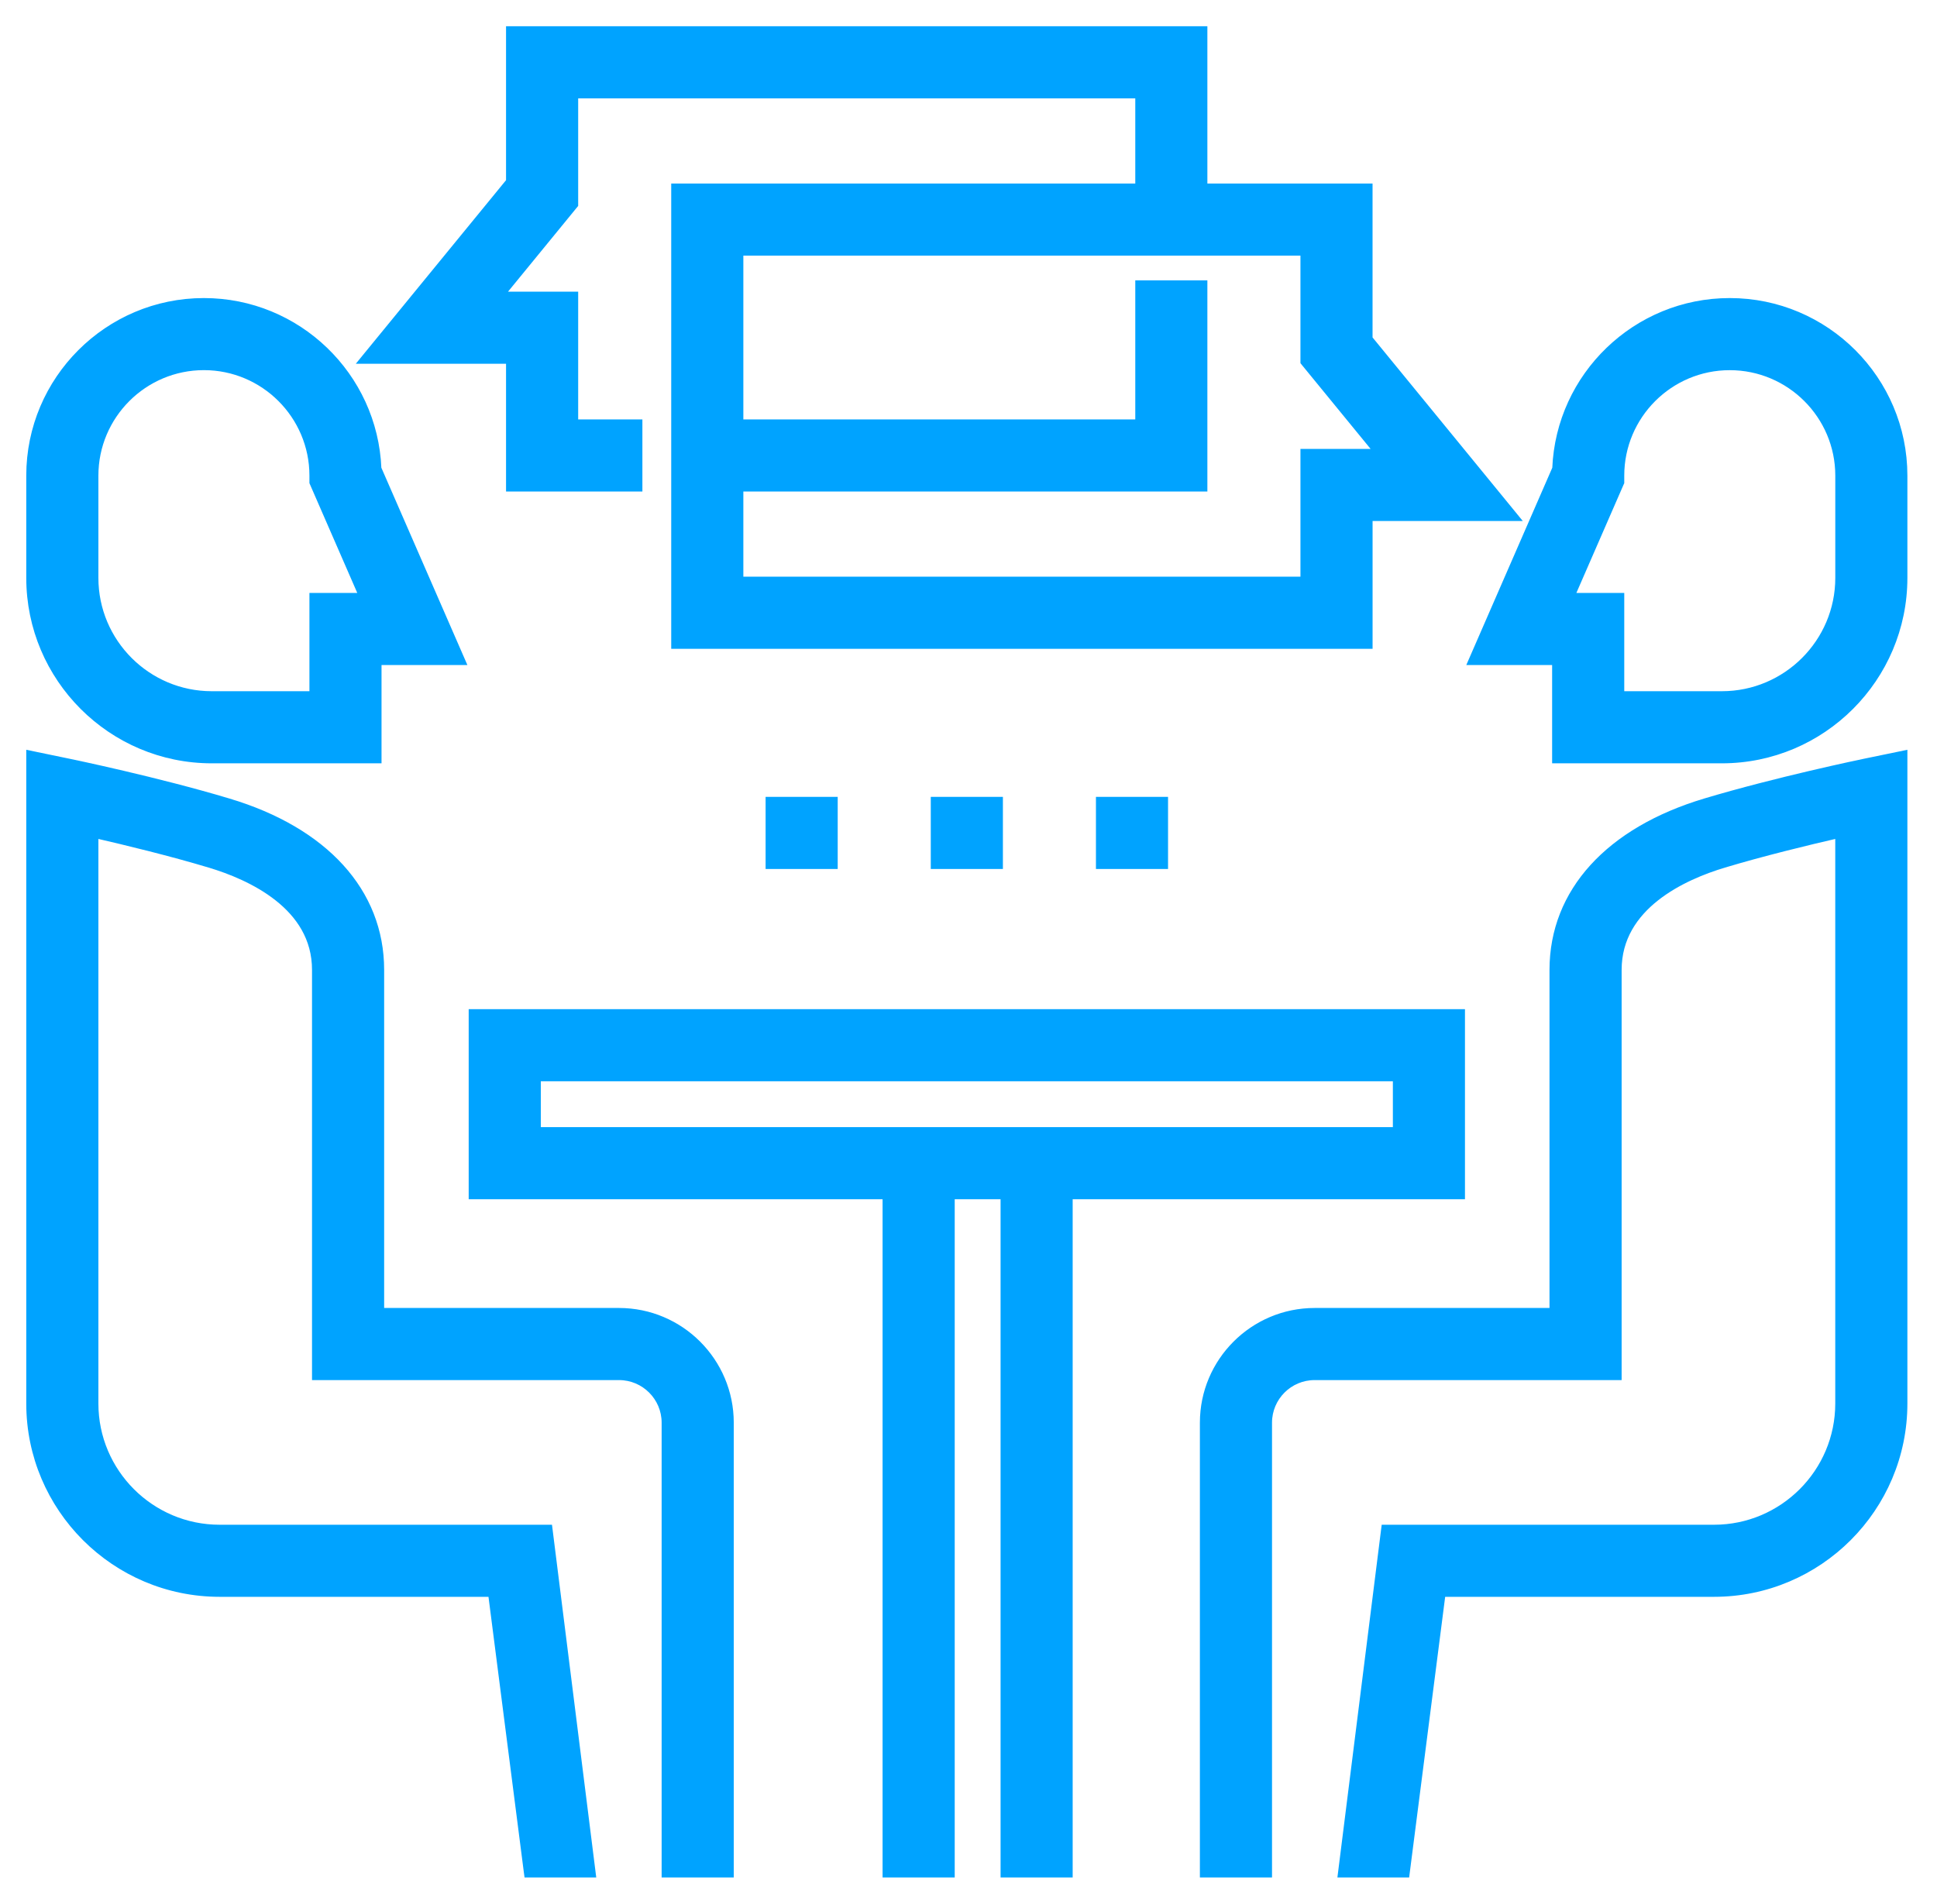 <?xml version="1.0" encoding="UTF-8"?> <svg xmlns="http://www.w3.org/2000/svg" width="59" height="58" viewBox="0 0 59 58" fill="none"> <path d="M56.798 23.214L56.797 23.214C56.689 23.237 54.115 23.772 51.939 24.424C49.009 25.302 47.297 27.165 47.297 29.55V39.95H40.043C38.171 39.95 36.648 41.473 36.648 43.344V57V57.1H36.748H38.545H38.645V57V43.344C38.645 42.574 39.272 41.947 40.042 41.947H49.194H49.294V41.847V29.55C49.294 28.579 49.787 27.87 50.44 27.354C51.095 26.837 51.904 26.519 52.513 26.337C53.706 25.979 55.056 25.651 56.001 25.434V42.761C56.001 44.852 54.3 46.554 52.208 46.554H42.262H42.174L42.163 46.641L40.864 56.988L40.85 57.1H40.964H42.745H42.834L42.845 57.013L43.931 48.55H52.209C55.401 48.55 57.998 45.953 57.998 42.761V23.089V22.966L57.878 22.991L56.798 23.214Z" fill="#00A3FF" stroke="#00A3FF" stroke-width="0.2"></path> <path d="M44.967 20.162H47.377V23.056V23.156H47.477H52.448C55.508 23.156 57.998 20.666 57.998 17.606V14.491C57.998 11.563 55.616 9.181 52.688 9.181H52.687C49.832 9.181 47.496 11.445 47.381 14.273L44.876 20.022L44.815 20.162H44.967ZM56.002 17.506H56.002V17.606C56.002 19.565 54.407 21.159 52.448 21.159H49.374V18.265V18.165H49.274H47.863L49.365 14.718L49.374 14.699V14.678V14.491C49.374 12.664 50.86 11.178 52.687 11.178H52.688C54.515 11.178 56.002 12.664 56.002 14.491V17.506Z" fill="#00A3FF" stroke="#00A3FF" stroke-width="0.2"></path> <path d="M18.856 39.95H11.601V29.55C11.601 27.165 9.89 25.302 6.959 24.424L6.93 24.52L6.959 24.424C4.783 23.772 2.209 23.237 2.101 23.215L2.101 23.215L1.02 22.991L0.9 22.966V23.089V42.761C0.9 45.953 3.497 48.55 6.69 48.55H14.967L16.053 57.013L16.065 57.1H16.153H17.935H18.048L18.034 56.988L16.736 46.641L16.725 46.554H16.636H6.69C4.598 46.554 2.897 44.852 2.897 42.761V25.434C3.841 25.651 5.192 25.979 6.385 26.337C6.994 26.519 7.803 26.837 8.458 27.354C9.111 27.87 9.604 28.579 9.604 29.55V41.847V41.947H9.704H18.856C19.626 41.947 20.253 42.574 20.253 43.344V57V57.1H20.353H22.15H22.25V57V43.344C22.25 41.473 20.727 39.95 18.856 39.95Z" fill="#00A3FF" stroke="#00A3FF" stroke-width="0.2"></path> <path d="M11.521 23.056V20.162H13.931H14.084L14.023 20.022L11.517 14.273C11.402 11.445 9.066 9.181 6.211 9.181H6.21C3.282 9.181 0.9 11.563 0.9 14.491V17.606C0.9 20.666 3.39 23.156 6.45 23.156H11.421H11.521V23.056ZM9.533 14.718L11.035 18.165H9.625H9.525V18.265V18.265V21.159H6.45C4.491 21.159 2.897 19.565 2.897 17.606V14.491C2.897 12.664 4.383 11.177 6.21 11.177H6.211C8.038 11.177 9.525 12.664 9.525 14.491V14.678V14.699L9.533 14.718Z" fill="#00A3FF" stroke="#00A3FF" stroke-width="0.2"></path> <path d="M14.476 30.846H14.376V30.947V36.337V36.437H14.476H26.983V57V57.1H27.083H28.88H28.98V57V36.437H30.577V57V57.1H30.677H32.473H32.573V57V36.437H44.422H44.522V36.337V30.947V30.846H44.422H14.476ZM42.526 34.44H16.373V32.843H42.526V34.44Z" fill="#00A3FF" stroke="#00A3FF" stroke-width="0.2"></path> <path d="M11.26 10.982H15.514V14.775V14.875H15.614H19.367H19.467V14.775V12.979V12.879H19.367H17.511V9.086V8.986H17.411H15.263L17.488 6.266L17.511 6.238V6.202V2.897H34.68V5.691H20.645H20.545V5.791V19.567V19.667H20.645H41.608H41.708V19.567V15.774H45.962H46.173L46.039 15.61L41.707 10.316V5.791V5.691H41.607H36.676V1V0.9H36.576H15.614H15.514V1V5.525L11.182 10.819L11.049 10.982H11.26ZM39.811 13.777H39.711V13.877V17.67H22.542V14.875H36.576H36.676V14.775V8.742V8.642H36.576H34.78H34.68V8.742V12.879H22.542V7.688H39.711V10.994V11.029L39.733 11.057L41.959 13.777H39.811Z" fill="#00A3FF" stroke="#00A3FF" stroke-width="0.2"></path> <path d="M25.416 24.478V24.378H25.317H23.52H23.42V24.478V26.275V26.375H23.52H25.317H25.416V26.275V24.478Z" fill="#00A3FF" stroke="#00A3FF" stroke-width="0.2"></path> <path d="M30.448 24.478V24.378H30.348H28.551H28.451V24.478V26.275V26.375H28.551H30.348H30.448V26.275V24.478Z" fill="#00A3FF" stroke="#00A3FF" stroke-width="0.2"></path> <path d="M35.478 24.478V24.378H35.378H33.582H33.482V24.478V26.275V26.375H33.582H35.378H35.478V26.275V24.478Z" fill="#00A3FF" stroke="#00A3FF" stroke-width="0.2"></path> </svg> 